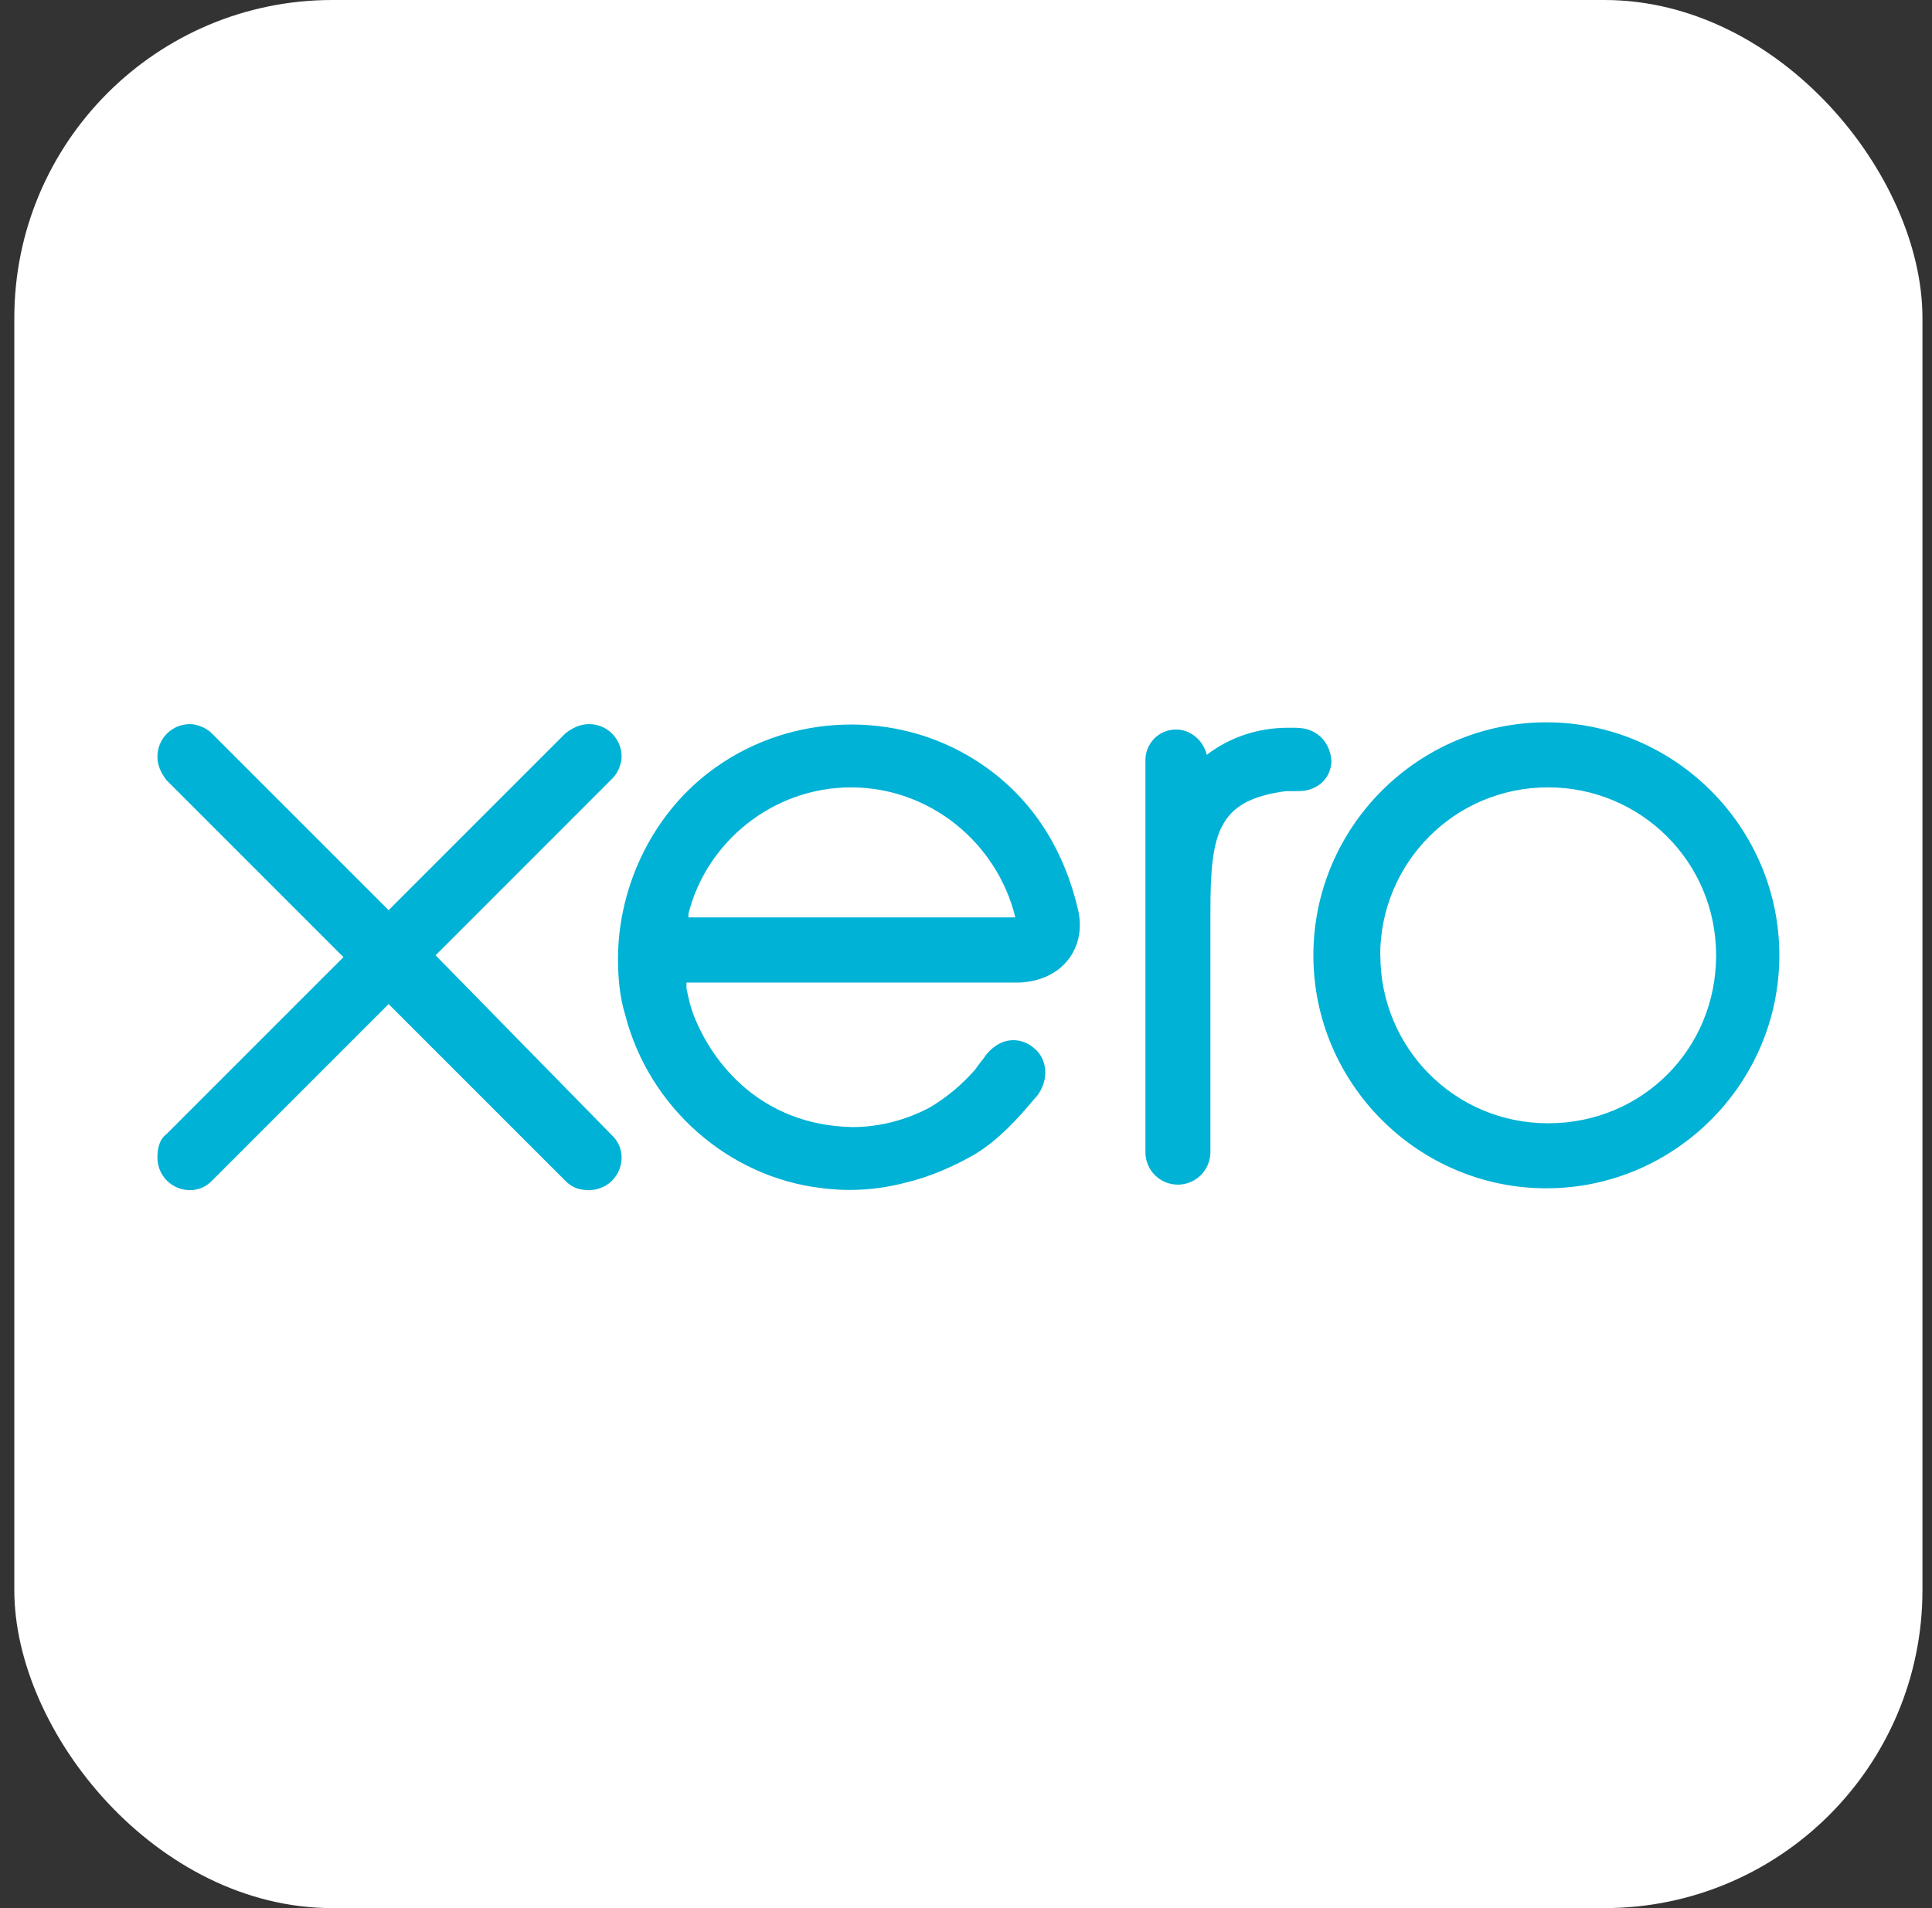 <svg width="81" height="80" viewBox="0 0 81 80" fill="none" xmlns="http://www.w3.org/2000/svg">
<rect x="0" y="0" width="81" height="80" fill="#333333" stroke="none"/>
<rect x="0.6" width="80" height="80" rx="13.333" fill="white"/>
<g clip-path="url(#clip0_1128_7990)">
<path d="M18.262 40.053L25.682 32.631C25.909 32.404 26.061 32.019 26.061 31.723C26.061 31.544 26.026 31.366 25.958 31.201C25.89 31.035 25.789 30.885 25.663 30.758C25.536 30.632 25.386 30.531 25.22 30.463C25.055 30.395 24.877 30.36 24.698 30.36C24.32 30.36 24.017 30.512 23.714 30.739L16.293 38.16L8.871 30.739C8.644 30.512 8.259 30.36 7.963 30.36C7.784 30.36 7.606 30.395 7.441 30.463C7.275 30.531 7.125 30.632 6.998 30.758C6.872 30.885 6.771 31.035 6.703 31.201C6.635 31.366 6.6 31.544 6.6 31.723C6.6 32.101 6.752 32.404 6.979 32.707L14.4 40.129L6.979 47.55C6.676 47.778 6.6 48.162 6.6 48.535C6.6 48.714 6.635 48.891 6.703 49.057C6.771 49.222 6.872 49.373 6.998 49.499C7.125 49.626 7.275 49.726 7.441 49.795C7.606 49.863 7.784 49.898 7.963 49.898C8.342 49.898 8.644 49.746 8.871 49.519L16.293 42.097L23.714 49.518C24.016 49.82 24.326 49.896 24.698 49.896C24.877 49.897 25.055 49.862 25.22 49.793C25.386 49.725 25.536 49.625 25.663 49.498C25.789 49.371 25.89 49.221 25.958 49.056C26.026 48.89 26.061 48.713 26.061 48.534C26.061 48.155 25.909 47.852 25.682 47.625L18.262 40.053ZM55.064 40.053C55.064 45.429 59.456 49.821 64.832 49.821C70.207 49.821 74.6 45.429 74.6 40.053C74.6 34.677 70.207 30.285 64.832 30.285C59.456 30.285 55.064 34.677 55.064 40.053ZM57.865 40.053C57.865 36.19 60.97 33.011 64.907 33.011C68.77 33.011 71.949 36.115 71.949 40.053C71.949 43.99 68.845 47.095 64.907 47.095C60.969 47.095 57.872 43.915 57.872 40.053H57.865ZM54.382 30.512H53.996C52.784 30.512 51.573 30.891 50.596 31.648C50.444 31.036 49.915 30.587 49.309 30.587C48.551 30.587 48.022 31.199 48.022 31.874V48.305C48.021 48.484 48.056 48.662 48.125 48.827C48.193 48.993 48.293 49.143 48.42 49.27C48.547 49.396 48.697 49.496 48.862 49.565C49.028 49.633 49.205 49.668 49.384 49.668C49.745 49.667 50.091 49.523 50.347 49.268C50.602 49.012 50.746 48.666 50.747 48.305V38.241C50.747 34.909 51.05 33.546 53.927 33.168H54.458C55.215 33.168 55.821 32.638 55.821 31.881C55.752 31.048 55.139 30.518 54.382 30.518V30.512ZM45.219 38.237C44.607 35.517 43.175 33.315 40.903 31.876C37.571 29.756 33.179 29.908 29.999 32.179C27.424 33.997 25.91 37.101 25.91 40.206C25.91 40.963 25.978 41.797 26.213 42.553C27.204 46.413 30.536 49.366 34.467 49.815C35.631 49.965 36.814 49.888 37.95 49.588C38.934 49.361 39.994 48.906 40.903 48.376C41.887 47.764 42.644 46.937 43.402 46.029L43.47 45.961C44 45.279 43.924 44.369 43.318 43.916C42.864 43.537 42.031 43.385 41.349 44.218C41.198 44.446 41.047 44.597 40.895 44.83C40.352 45.458 39.714 45.994 39.002 46.421C38.017 46.951 36.882 47.254 35.746 47.254C31.884 47.186 29.84 44.534 29.082 42.559C28.931 42.18 28.855 41.802 28.78 41.424V41.196H42.72C44.537 41.128 45.521 39.758 45.219 38.243L45.219 38.237ZM28.863 38.464V38.313C29.621 35.284 32.422 33.012 35.678 33.012C39.01 33.012 41.812 35.359 42.569 38.464H28.863Z" fill="#00B2D5"/>
</g>
<defs>
<clipPath id="clip0_1128_7990">
<rect width="68" height="68" fill="white" transform="translate(6.6 6)"/>
</clipPath>
</defs>
</svg>
